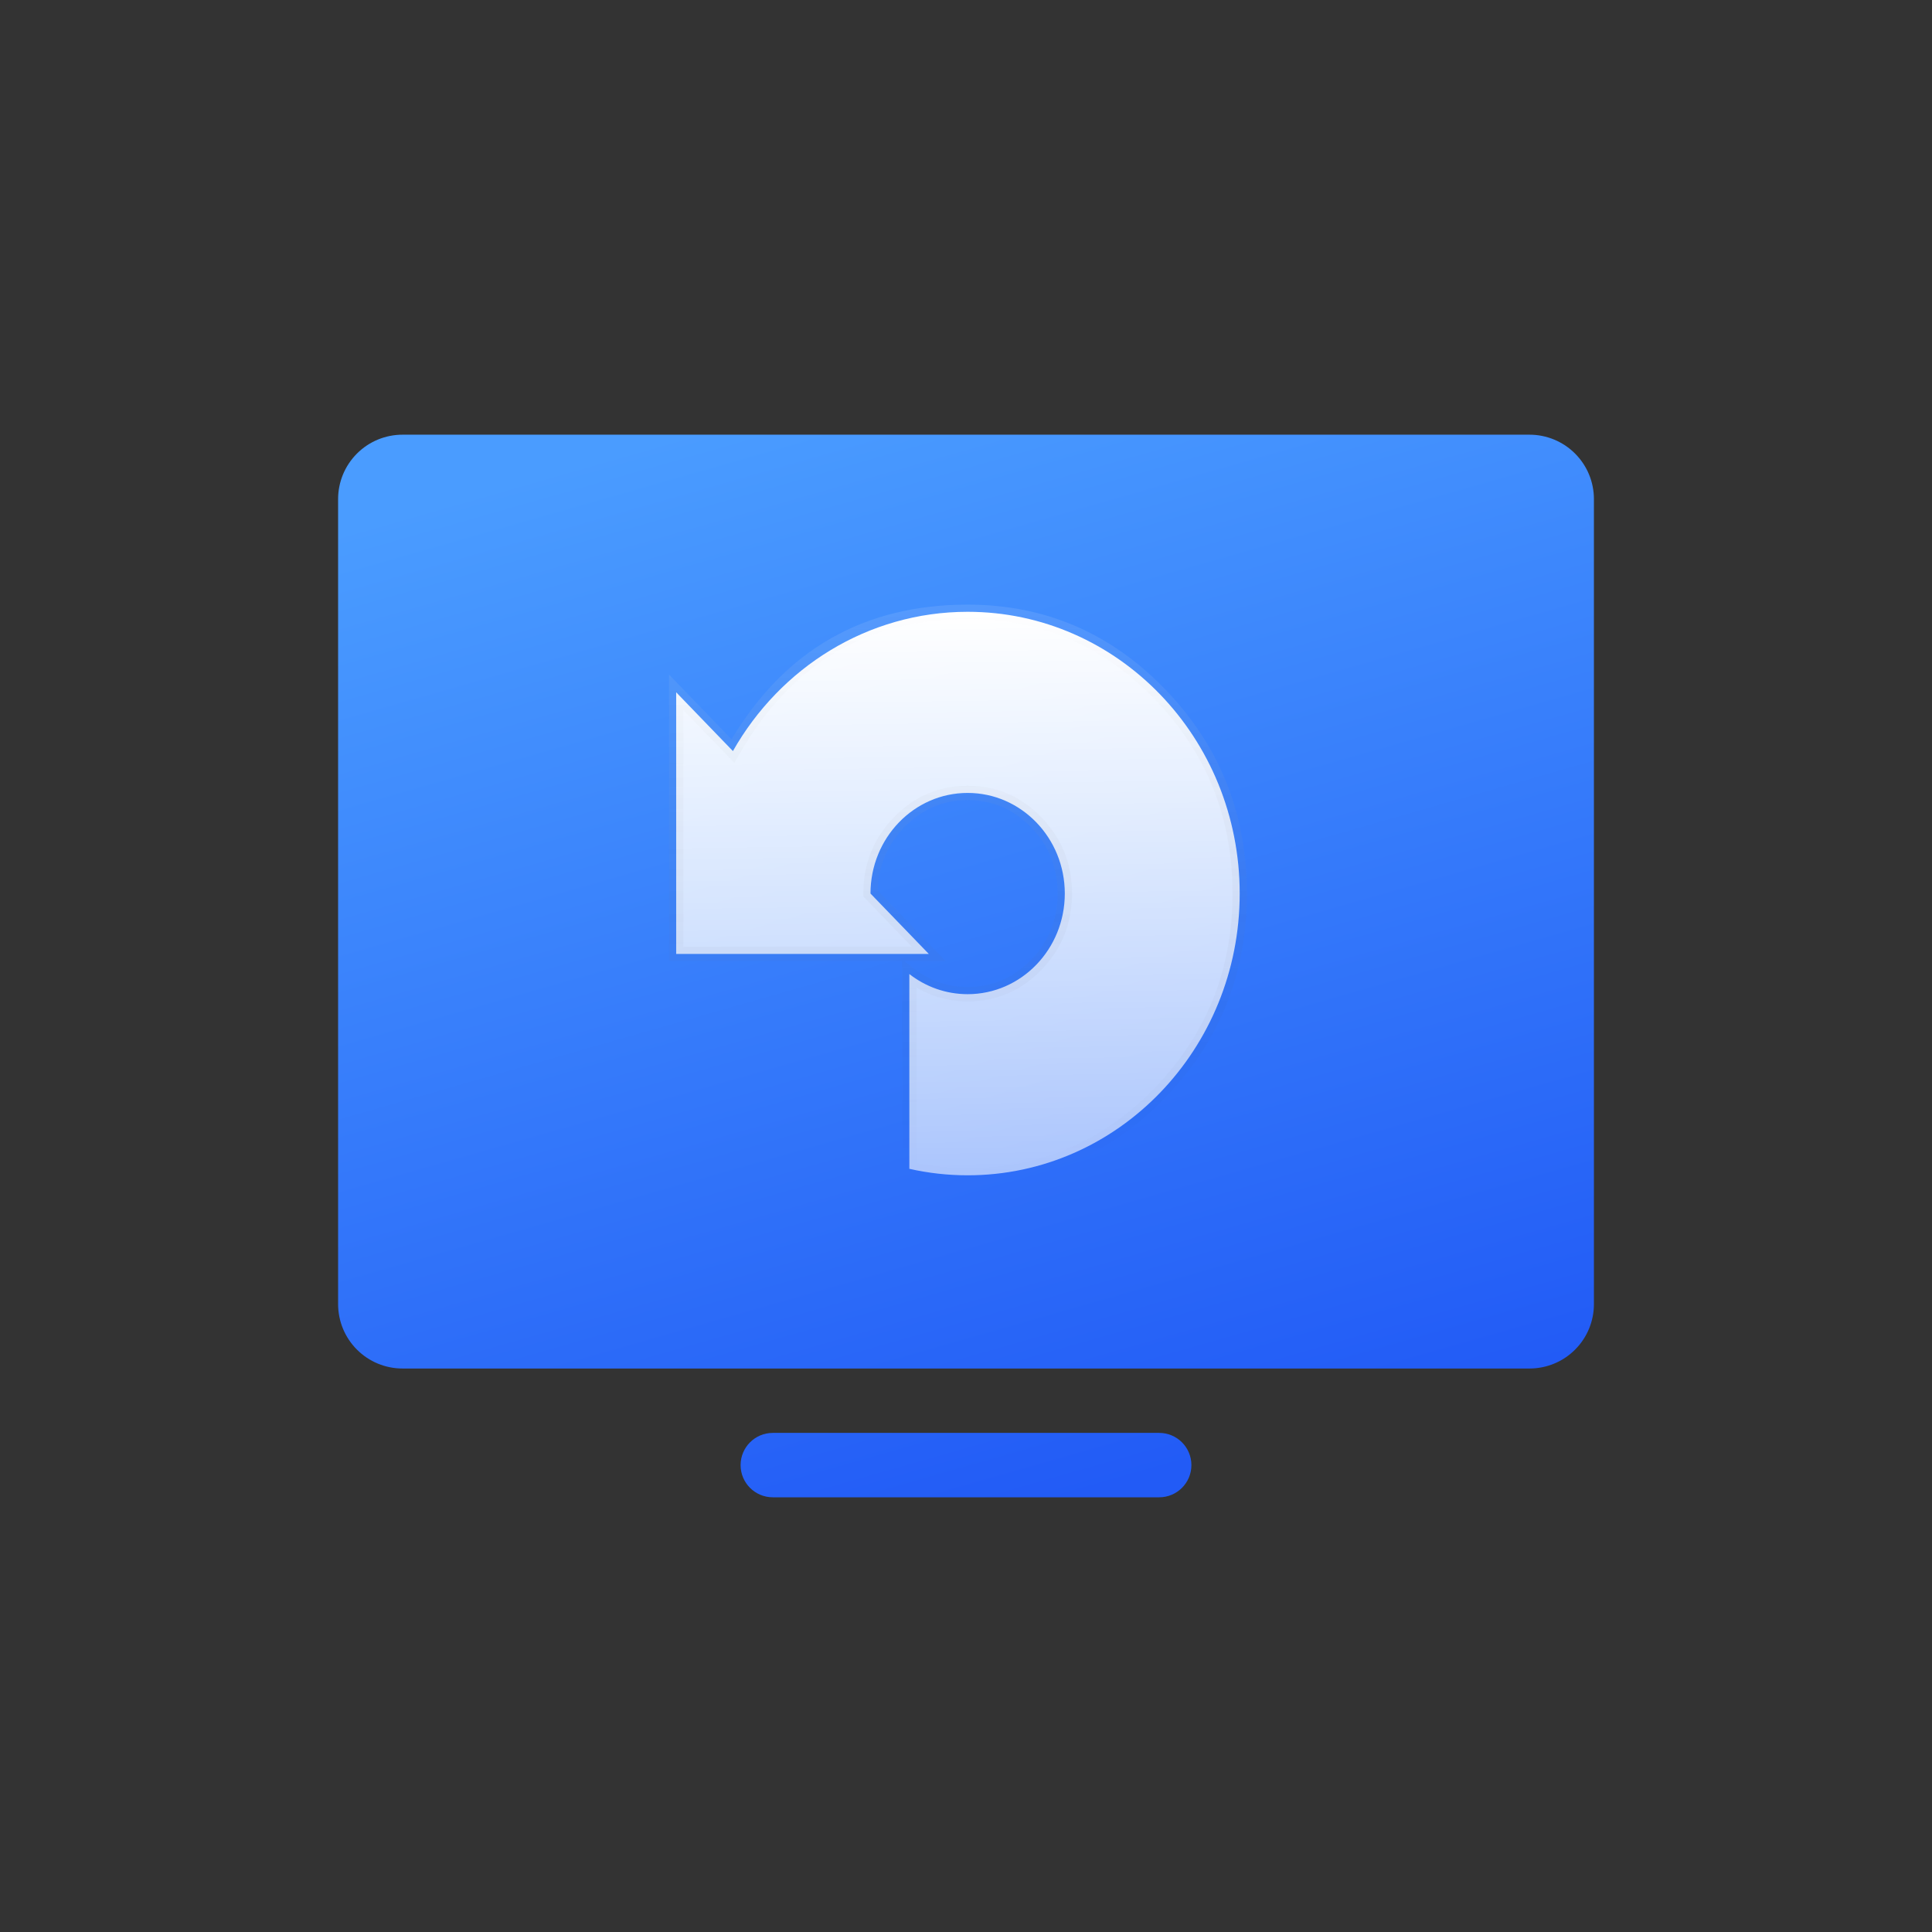 <svg fill="none" height="120" viewBox="0 0 120 120" width="120" xmlns="http://www.w3.org/2000/svg" xmlns:xlink="http://www.w3.org/1999/xlink"><rect x="0" y="0" width="120" height="120" fill="#333333" stroke="none"/><clipPath id="a"><path d="m0 0h120v120h-120z"/></clipPath><linearGradient id="b" x1=".257" x2=".6" y1="0" y2="1"><stop offset="0" stop-color="#4a9cff"/><stop offset="1" stop-color="#225bf6"/></linearGradient><linearGradient id="c" x1=".209" x2=".223" y1="0" y2="1"><stop offset="0" stop-color="#fff"/><stop offset="1" stop-color="#fff" stop-opacity=".6"/></linearGradient><linearGradient id="d" x1=".5" x2=".5" y1="0" y2="1"><stop offset="0" stop-color="#fff" stop-opacity=".1"/><stop offset="1" stop-opacity="0"/></linearGradient><g clip-path="url(#a)"><path d="m21 81v-50q0-.197.019-.392.019-.196.058-.388.038-.193.095-.381.057-.188.132-.37.075-.182.168-.355.093-.173.202-.337.109-.163.234-.315.125-.152.264-.291.139-.139.291-.264.152-.125.315-.234.163-.109.337-.202.173-.093.355-.168.182-.075.37-.132.188-.057.381-.095.193-.038.388-.058.196-.019.392-.019h70q.197 0 .392.019.196.019.388.058.193.038.381.095.188.057.37.132.182.075.355.168.173.093.337.202.163.109.315.234.152.125.291.264.139.139.264.291.125.152.234.315.109.163.202.337.093.173.168.355.075.182.132.37.057.188.095.381.038.193.058.388.019.196.019.392v50q0 .197-.019.392-.019.196-.058.388-.038.193-.095.381-.057.188-.132.37-.075.182-.168.355-.093.173-.202.337-.109.163-.234.315-.125.152-.264.291-.139.139-.291.264-.152.125-.315.234-.163.109-.337.202-.173.093-.355.168-.181.075-.37.132-.188.057-.381.095-.193.038-.388.058-.196.019-.392.019h-70q-.197 0-.392-.019-.196-.019-.388-.058-.193-.038-.381-.095-.188-.057-.37-.132-.182-.075-.355-.168-.173-.093-.337-.202-.163-.109-.315-.234-.152-.125-.291-.264-.139-.139-.264-.291-.125-.152-.234-.315-.109-.163-.202-.337-.093-.173-.168-.355-.075-.181-.132-.37-.057-.188-.095-.381-.038-.193-.058-.388-.019-.196-.019-.392zm25 10c0 1.105.895 2 2 2h24c1.105 0 2-.895 2-2s-.895-2-2-2h-24c-1.105 0-2 .895-2 2z" fill="url(#b)"/><g fill-rule="evenodd"><path d="m60.103 73c9.332 0 16.897-7.835 16.897-17.5 0-9.665-7.565-17.5-16.897-17.5-6.214 0-11.645 3.474-14.58 8.65l-3.524-3.65v16.25h15.69l-3.621-3.75c0-3.452 2.702-6.25 6.034-6.25 3.333 0 6.035 2.798 6.035 6.25s-2.702 6.25-6.035 6.25c-1.358 0-2.612-.465-3.621-1.25v12.097c1.166.264 2.378.403 3.621.403z" fill="url(#c)"/><path d="m56.036 59.696v13.258l.348.079q1.83.414 3.719.414 7.188 0 12.269-5.262 5.074-5.255 5.074-12.684 0-7.429-5.074-12.684-5.08-5.262-12.269-5.262-9.642-0-14.668 8.362l-3.882-4.021v17.801zm.14 0 .581.452q1.485 1.155 3.347 1.155 2.31 0 3.946-1.694 1.642-1.701 1.642-4.109 0-2.409-1.642-4.109-1.636-1.694-3.946-1.694-2.31 0-3.946 1.694-1.581 1.638-1.64 3.931l4.223 4.374zm.753 12.54q1.564.317 3.174.317 6.809-0 11.627-4.989 4.824-4.996 4.824-12.064-0-7.069-4.824-12.064-4.817-4.989-11.627-4.989-9.414 0-14.191 8.424l-.295.519-3.171-3.284v14.699h14.192l-3.016-3.123v-.18q0-2.769 1.893-4.729 1.899-1.967 4.588-1.967 2.689 0 4.588 1.967 1.893 1.96 1.893 4.729 0 2.769-1.893 4.729-1.899 1.967-4.588 1.967-1.727 0-3.174-.853z" fill="url(#d)"/></g></g></svg>